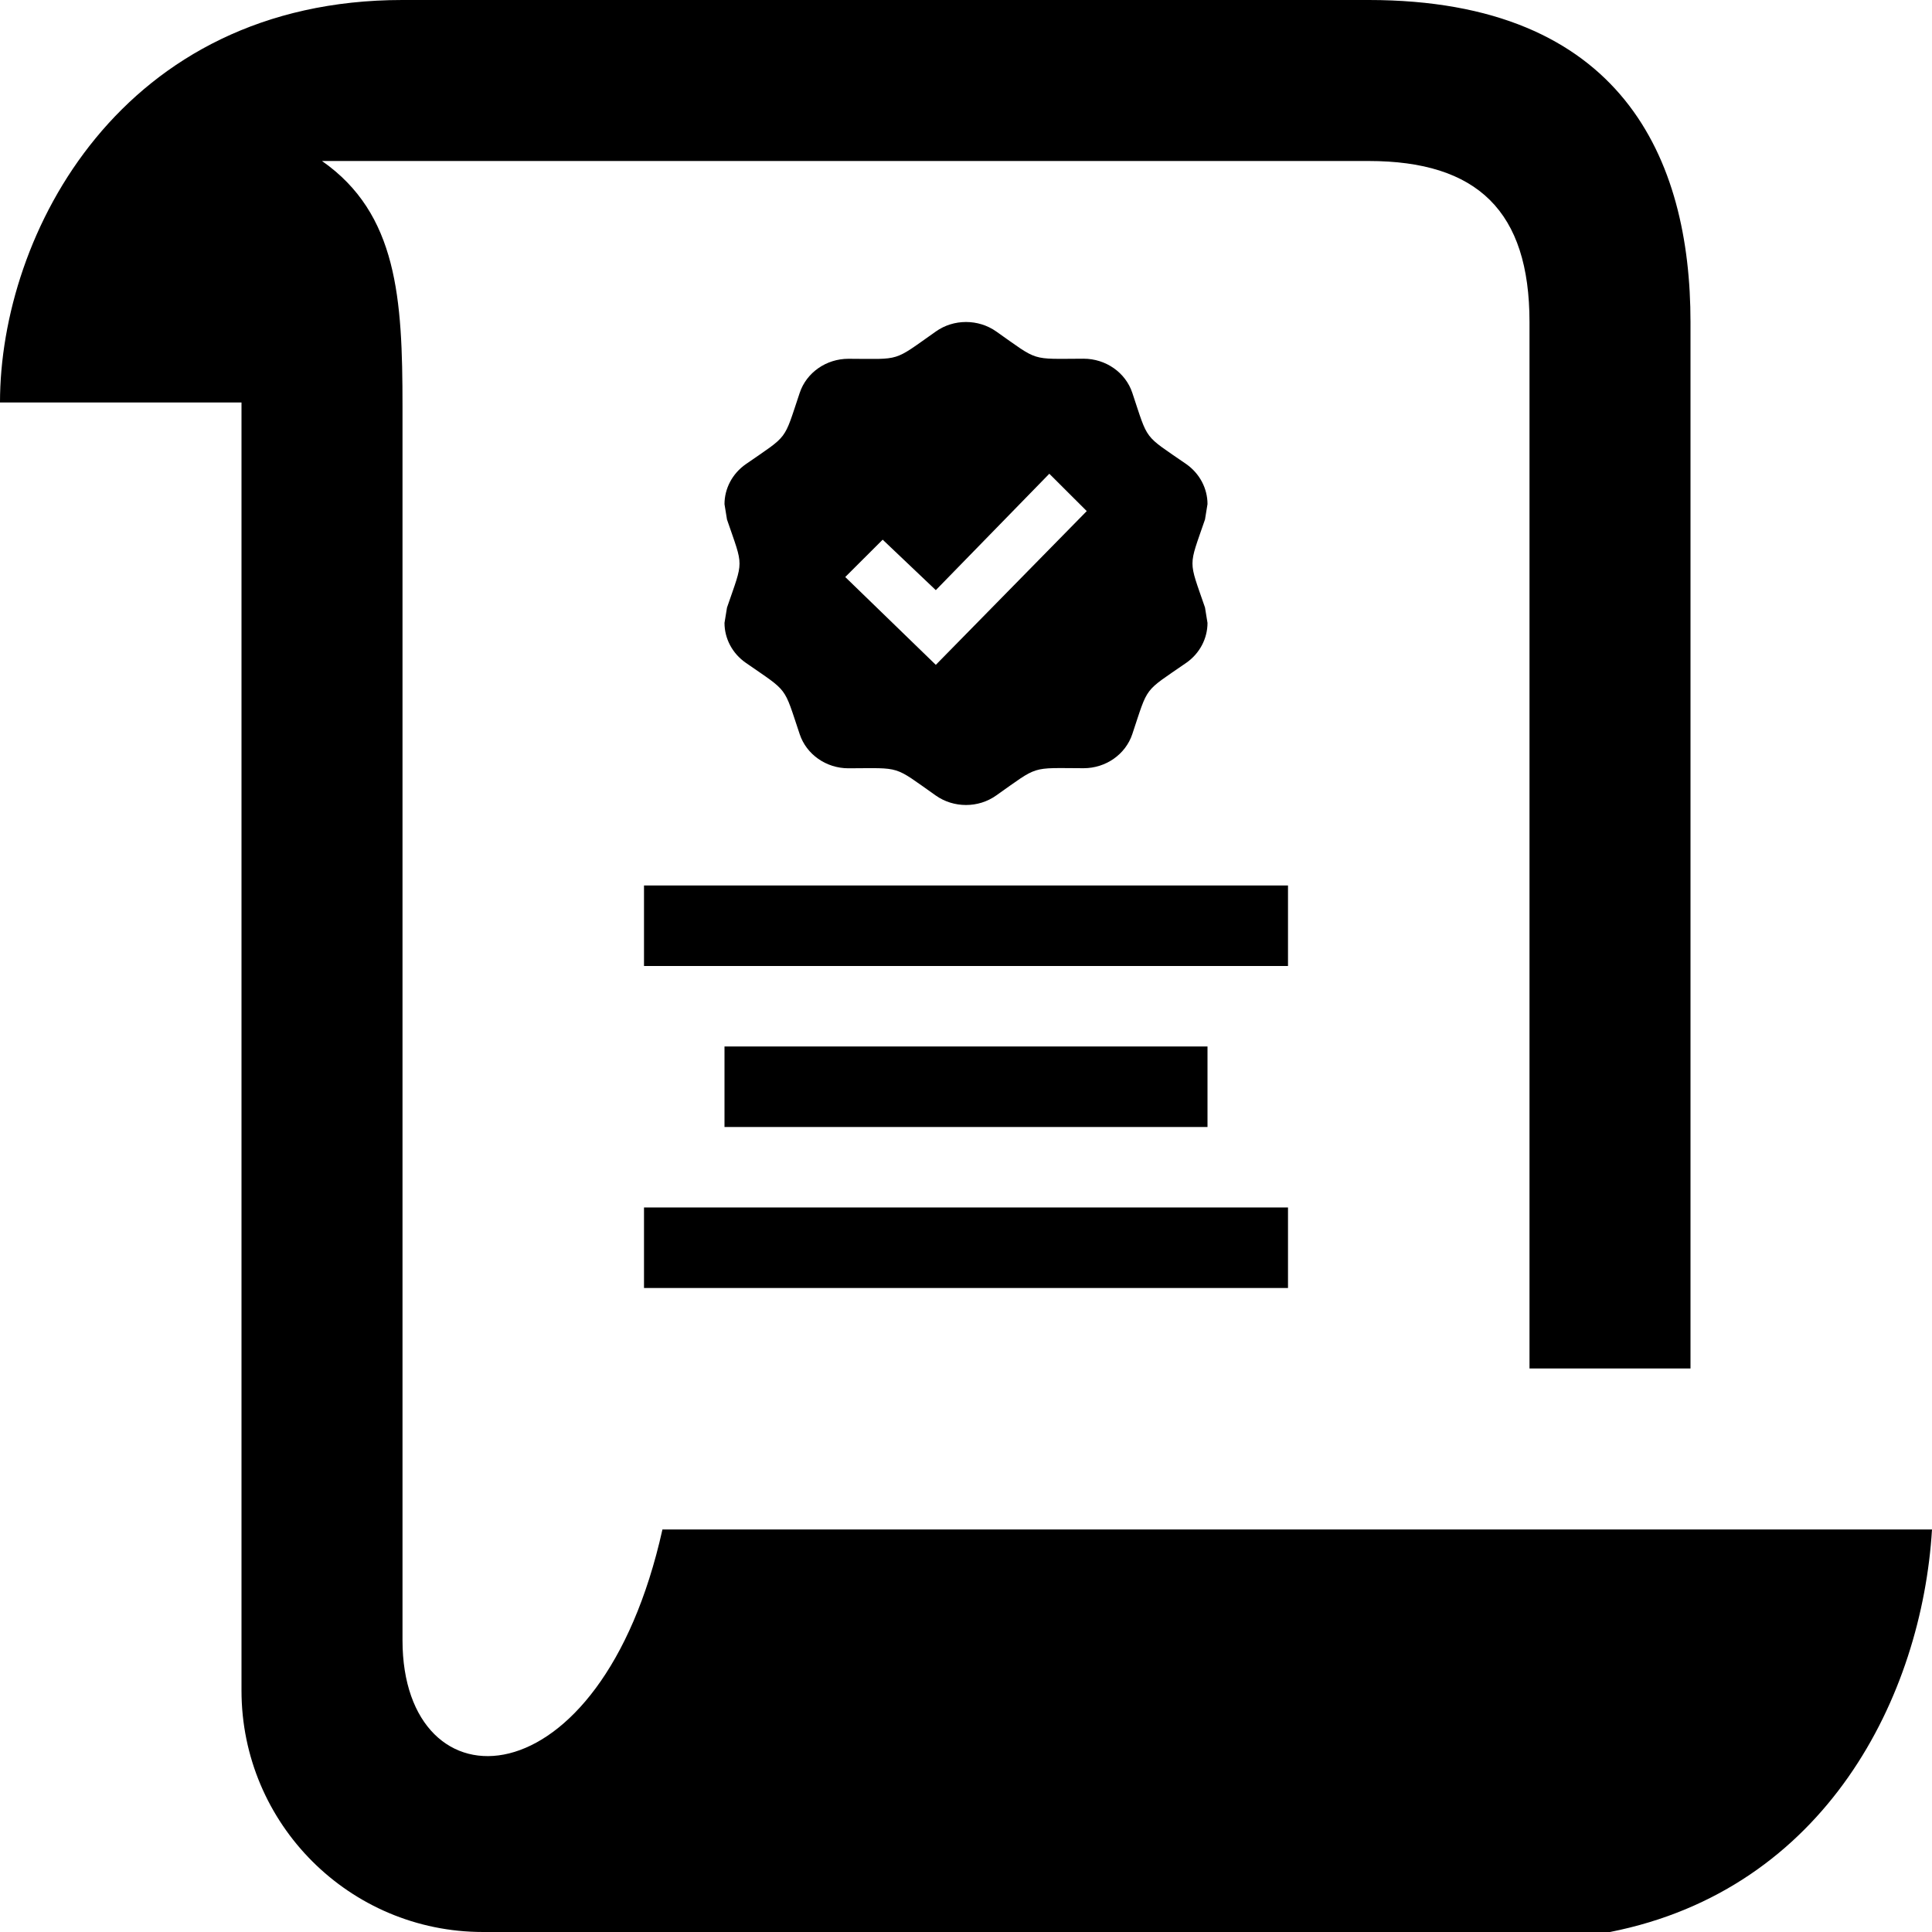 <svg xmlns="http://www.w3.org/2000/svg" width="24" height="24" viewBox="0 0 24 24"><path d="M14.969 7.547l.031.191c0 .193-.096.379-.264.496-.538.372-.467.278-.67.885-.084.253-.33.424-.605.424h-.002c-.664-.002-.549-.038-1.083.338-.112.08-.244.119-.376.119s-.264-.039-.376-.118c-.534-.376-.419-.34-1.083-.338h-.002c-.275 0-.521-.171-.605-.424-.204-.607-.133-.514-.669-.886-.169-.117-.265-.303-.265-.496l.031-.19c.207-.604.208-.488 0-1.094l-.031-.191c0-.193.096-.379.265-.497.536-.372.465-.277.669-.885.084-.253.33-.424.605-.424h.002c.662.002.544.041 1.083-.338.112-.08.244-.119.376-.119s.264.039.376.118c.534.376.419.34 1.083.338h.002c.275 0 .521.171.605.424.203.607.132.513.67.885.168.118.264.304.264.497l-.031.191c-.207.604-.208.488 0 1.094zm-1.469-1.198l-.465-.464-1.41 1.446-.66-.627-.465.464 1.125 1.091 1.875-1.91zm2.5 4.651h-8v1h8v-1zm-1 2h-6v1h6v-1zm1 2h-8v1h8v-1zm-7.771 4c-.77 3.458-3.229 3.5-3.229 1.375v-15.333c0-1.333-.062-2.386-1-3.042h13c1.354 0 2 .625 2 2v13h2v-13c0-2.021-.844-4-4-4h-12c-3.494 0-5 2.906-5 5h3v16c0 1.657 1.343 3 3 3h14c2.688-.531 3.875-2.938 4-5h-15.771z"/></svg>